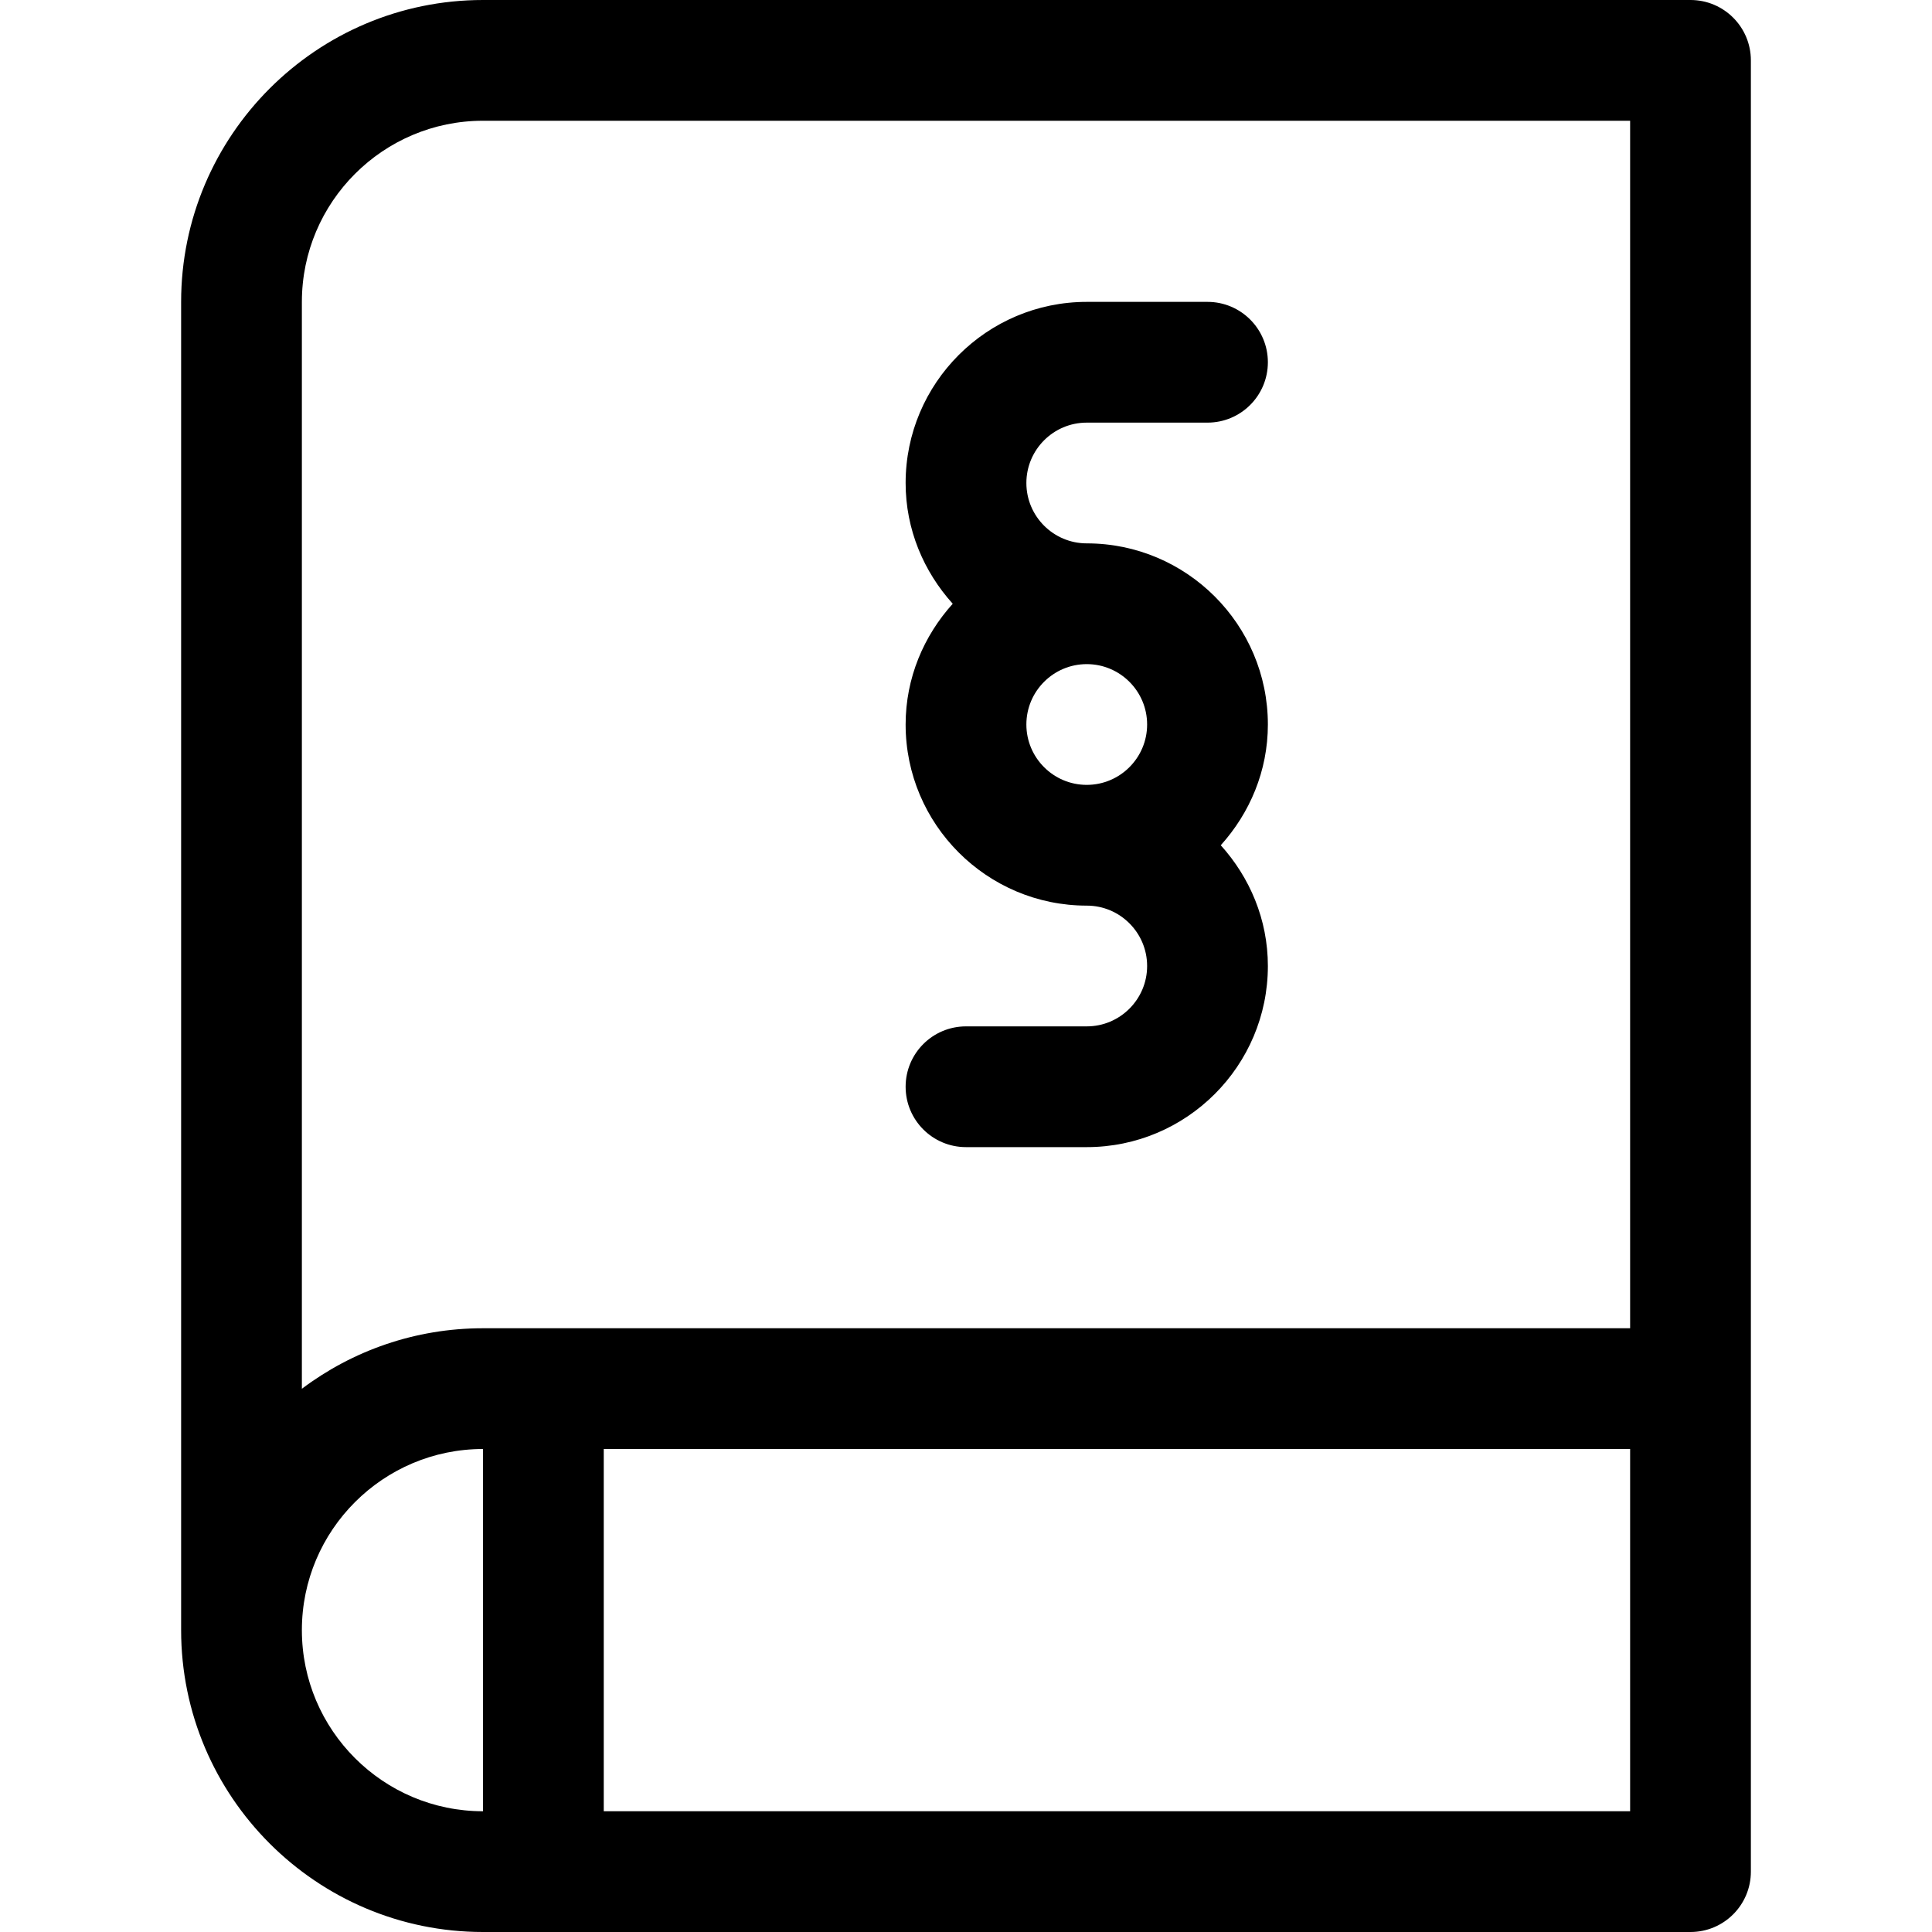<?xml version='1.0' encoding='iso-8859-1'?>
<!DOCTYPE svg PUBLIC '-//W3C//DTD SVG 1.1//EN' 'http://www.w3.org/Graphics/SVG/1.1/DTD/svg11.dtd'>
<svg version="1.1" xmlns="http://www.w3.org/2000/svg" viewBox="0 0 512 512" xmlns:xlink="http://www.w3.org/1999/xlink" enable-background="new 0 0 512 512">
  <g>
    <path d="m448,0h-320c-44.109,0-80,35.891-80,80v352c0,44.109 35.891,80 80,80h320c8.844,0 16-7.164 16-16v-480c0-8.836-7.156-16-16-16zm-368,432c0-26.469 21.531-48 48-48v96c-26.469,0-48-21.531-48-48zm352,48h-272v-96h272v96zm0-128h-304c-18,0-34.625,5.977-48,16.039v-288.039c0-26.469 21.531-48 48-48h304v320z"/>
    <path d="m288,272h-32c-8.844,0-16,7.164-16,16s7.156,16 16,16h32c26.469,0 48-21.531 48-48 0-12.338-4.809-23.488-12.484-32 7.676-8.512 12.484-19.662 12.484-32 0-26.469-21.531-48-48-48-8.828,0-16-7.18-16-16s7.172-16 16-16h32c8.844,0 16-7.164 16-16s-7.156-16-16-16h-32c-26.469,0-48,21.531-48,48 0,12.338 4.809,23.488 12.484,32-7.675,8.512-12.484,19.662-12.484,32 0,26.469 21.531,48 48,48 8.828,0 16,7.18 16,16 0,8.82-7.172,16-16,16zm-16-80c0-8.82 7.172-16 16-16s16,7.18 16,16-7.172,16-16,16-16-7.18-16-16z"/>
  </g>
</svg>
